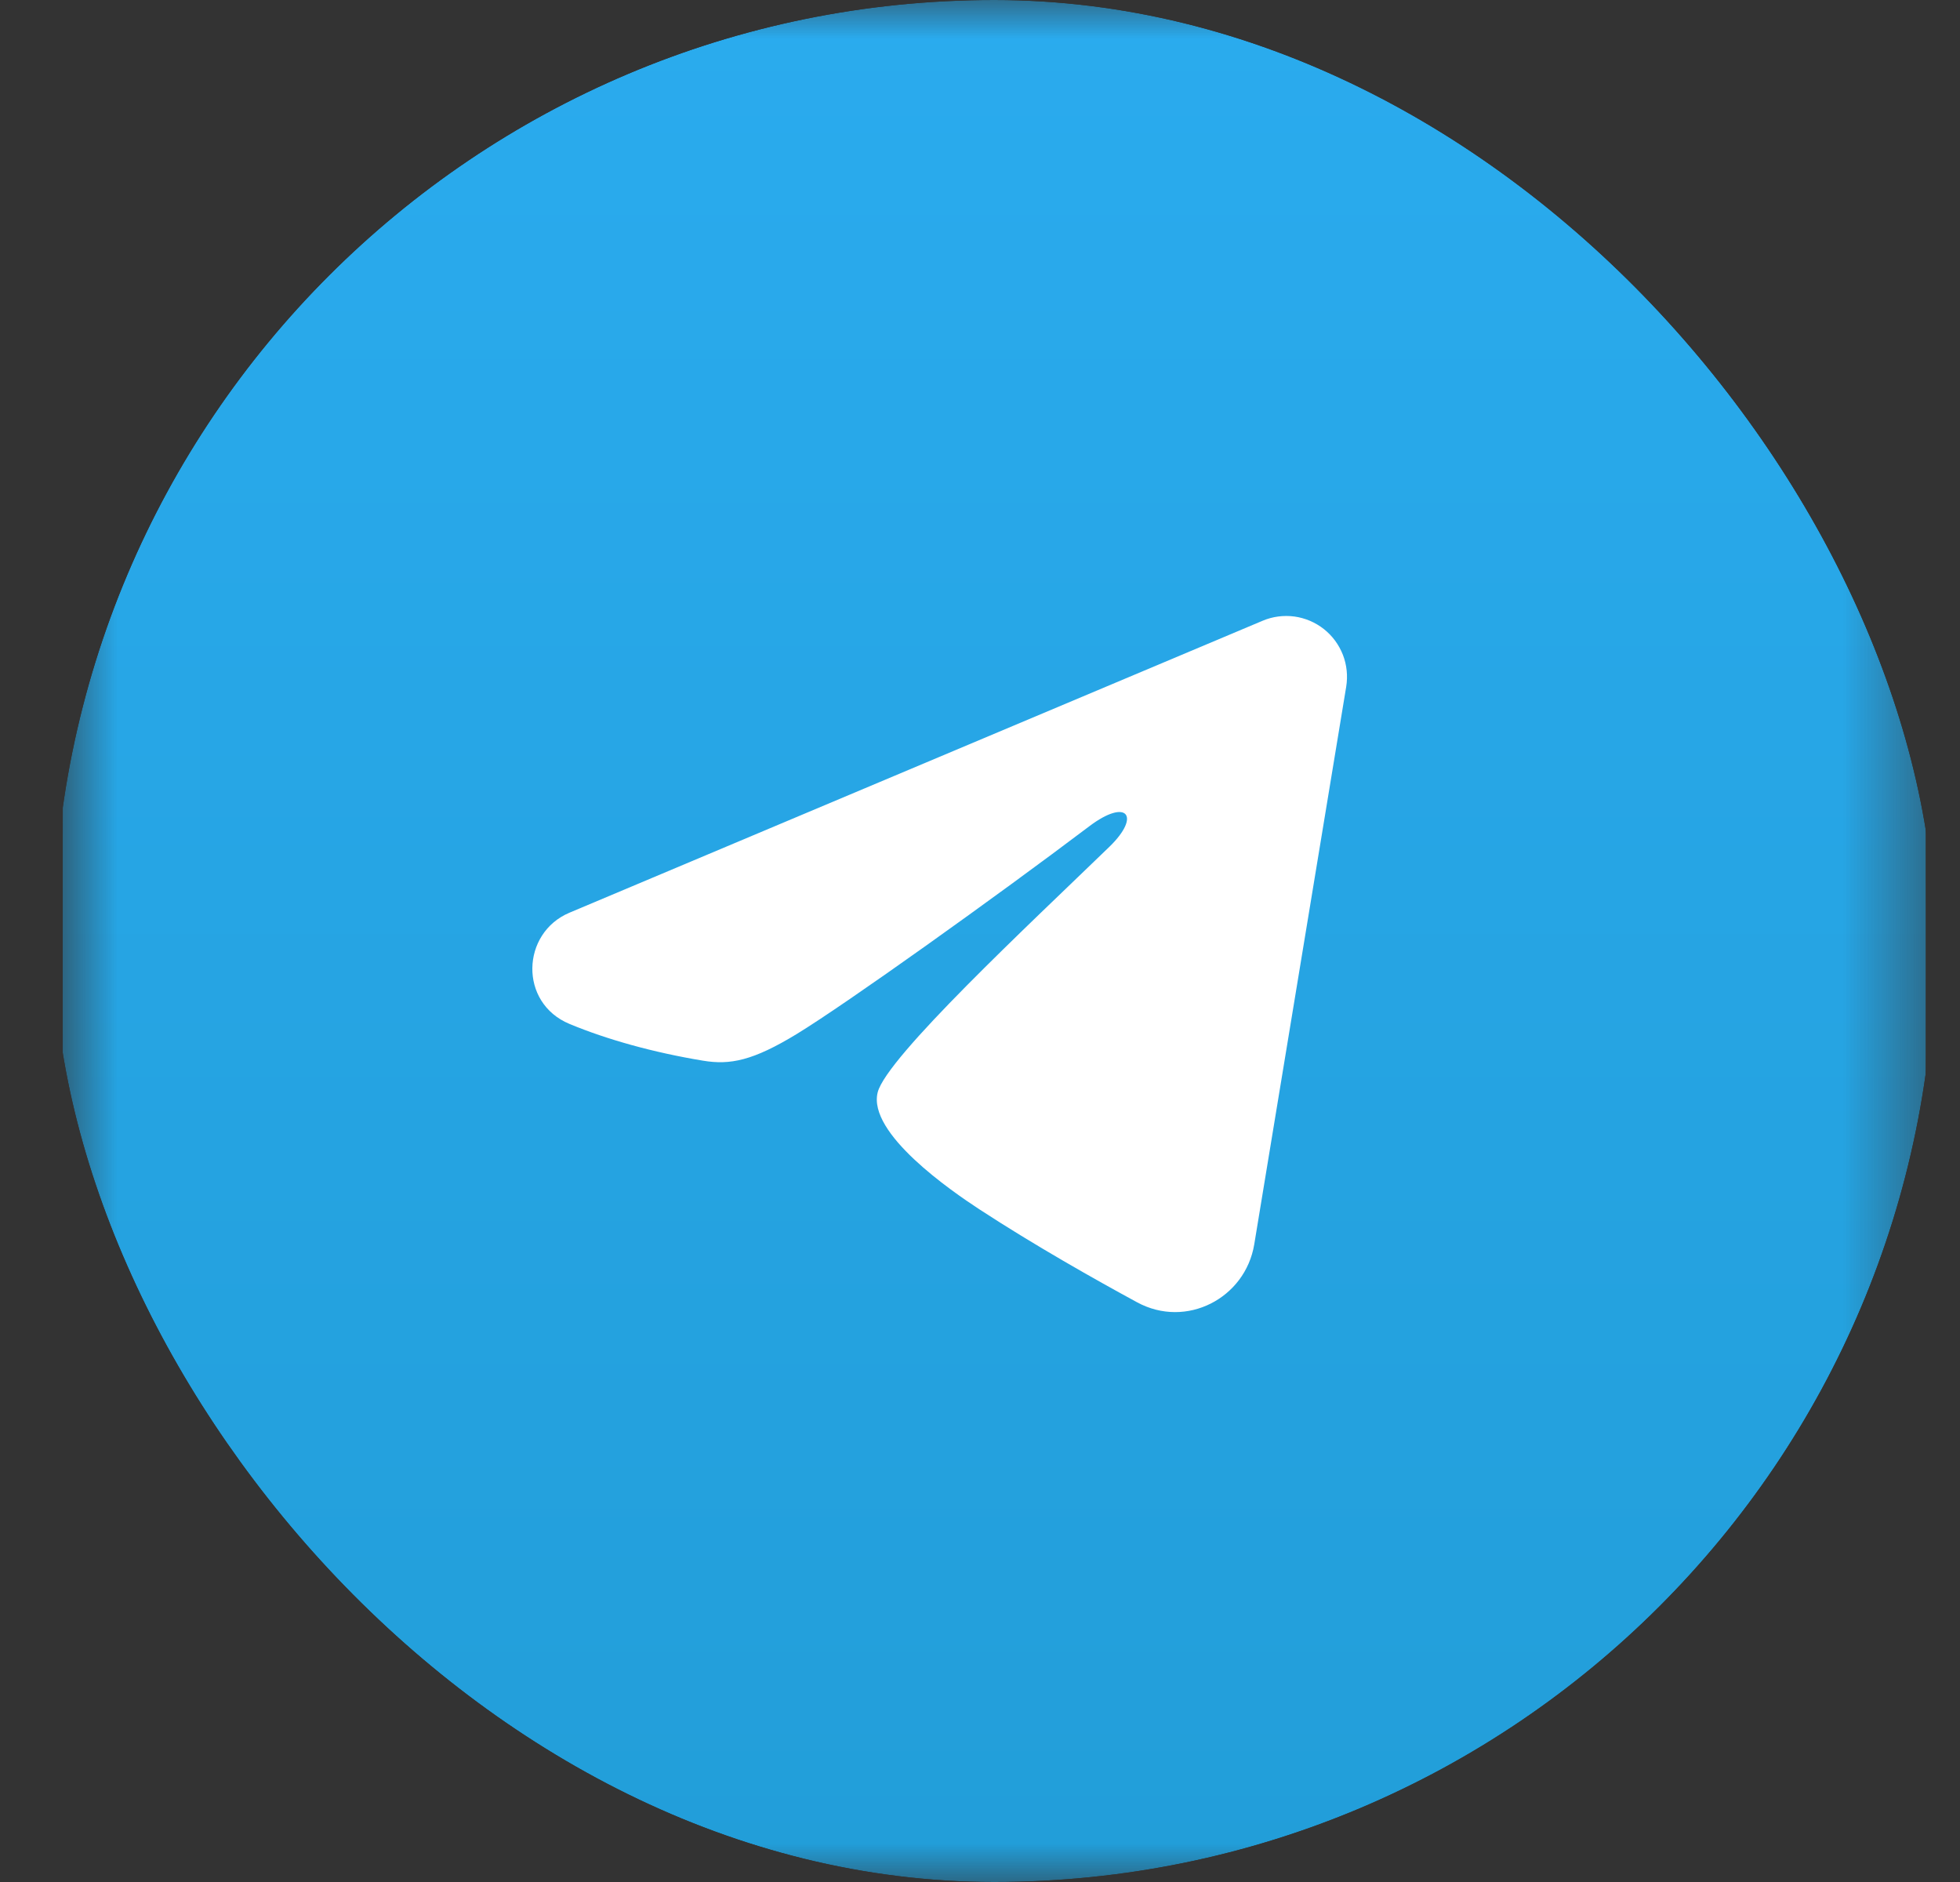 <?xml version="1.0" encoding="UTF-8"?> <svg xmlns="http://www.w3.org/2000/svg" width="25" height="24" viewBox="0 0 25 24" fill="none"><rect x="0" y="0" width="25" height="24" fill="#333333" stroke="none"/><g clip-path="url(#clip0_69_293)"><mask id="mask0_69_293" style="mask-type:luminance" maskUnits="userSpaceOnUse" x="0" y="0" width="25" height="24"><path d="M24.562 0H0.8V24H24.562V0Z" fill="white"></path></mask><g mask="url(#mask0_69_293)"><path d="M0.8 11.52C0.8 6.089 0.8 3.374 2.47 1.687C4.141 0 6.829 0 12.206 0H13.156C18.533 0 21.221 0 22.892 1.687C24.562 3.374 24.562 6.089 24.562 11.52V12.48C24.562 17.911 24.562 20.626 22.892 22.313C21.221 24 18.533 24 13.156 24H12.206C6.829 24 4.141 24 2.47 22.313C0.8 20.626 0.8 17.911 0.8 12.48V11.52Z" fill="url(#paint0_linear_69_293)"></path><path fill-rule="evenodd" clip-rule="evenodd" d="M16.105 7.916C16.233 7.862 16.372 7.844 16.51 7.862C16.647 7.881 16.777 7.936 16.886 8.022C16.995 8.108 17.078 8.221 17.129 8.351C17.179 8.48 17.193 8.62 17.171 8.757L15.998 15.869C15.884 16.555 15.132 16.949 14.503 16.607C13.976 16.321 13.195 15.881 12.491 15.421C12.14 15.191 11.063 14.454 11.195 13.93C11.309 13.482 13.119 11.797 14.153 10.796C14.558 10.402 14.373 10.175 13.894 10.537C12.704 11.436 10.793 12.802 10.161 13.187C9.604 13.526 9.313 13.584 8.966 13.526C8.332 13.421 7.744 13.257 7.265 13.058C6.616 12.789 6.648 11.898 7.264 11.639L16.105 7.916Z" fill="white"></path></g></g><defs><linearGradient id="paint0_linear_69_293" x1="12.671" y1="0" x2="12.671" y2="23.81" gradientUnits="userSpaceOnUse"><stop stop-color="#2AABEE"></stop><stop offset="1" stop-color="#229ED9"></stop></linearGradient><clipPath id="clip0_69_293"><rect x="0.681" width="24" height="24" rx="12" fill="white"></rect></clipPath></defs></svg> 